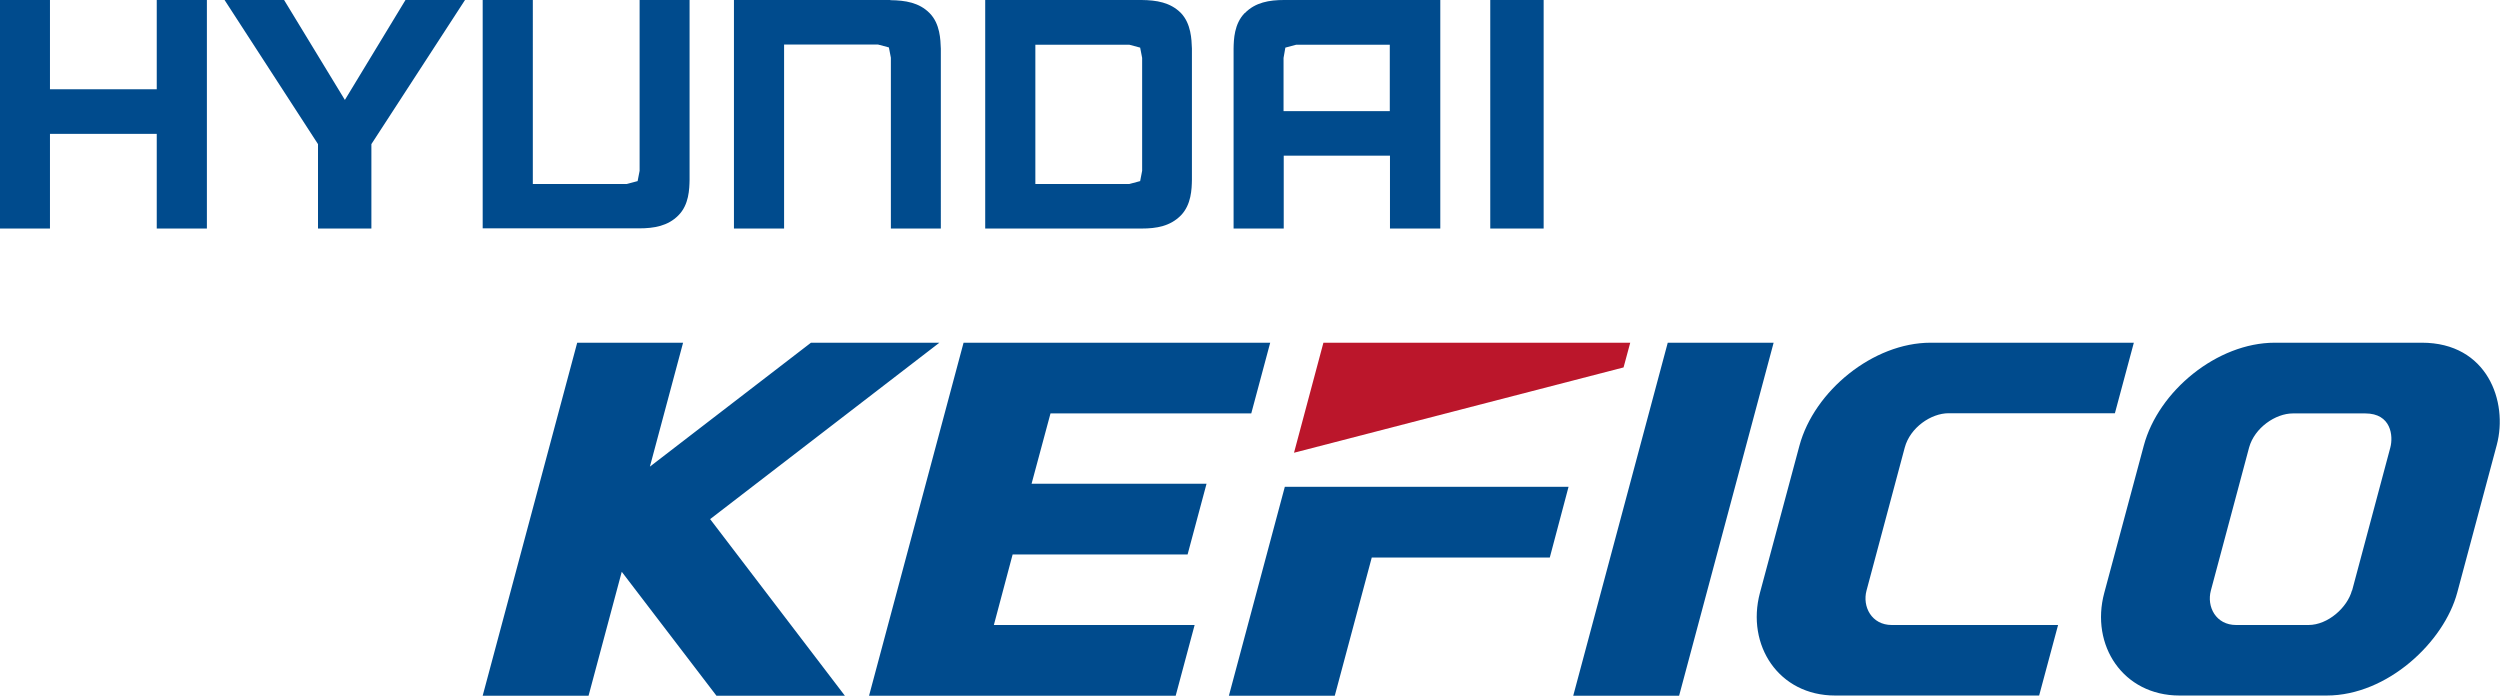 <svg xmlns="http://www.w3.org/2000/svg" id="Layer_2" data-name="Layer 2" viewBox="0 0 138.6 38.57"><defs><style>.cls-2{fill:#004b8d}</style></defs><g id="Layer_1-2" data-name="Layer 1"><path d="M8.69 4.95H2.77V0H0v12.67h2.77V7.42h5.92v5.25h2.78V0H8.69v4.95zm63.17-2.47h5.19v3.68h-5.89V3.21l.1-.57.6-.16M69.01.72c-.59.6-.61 1.47-.62 1.97v9.98h2.78V8.63h5.89v4.04h2.79V0h-8.66c-.82 0-1.59.13-2.17.72M49.36 0h-8.67v12.67h2.78V2.47h5.21l.6.16.11.57v9.47h2.77V2.7c-.02-.51-.04-1.38-.62-1.97-.58-.59-1.35-.71-2.17-.72M35.46 9.47l-.11.57-.6.16h-5.21V0h-2.78v12.66h8.67c.83 0 1.6-.13 2.18-.72.59-.59.61-1.46.62-1.97V0h-2.77v9.47Zm27.86 0-.11.57-.6.16H57.4V2.48h5.21l.6.16.11.57v6.27Zm2.76-6.78c-.02-.5-.04-1.37-.61-1.97-.59-.59-1.35-.71-2.18-.72h-8.67v12.67h8.67c.83 0 1.59-.13 2.18-.73.58-.6.6-1.46.61-1.97V2.69ZM19.12 5.54 15.75 0h-3.3l5.18 7.99v4.68h2.96V7.99L25.78 0h-3.3l-3.36 5.54zM82.62 0h2.96v12.67h-2.96z" class="cls-2"/><path d="m71.74 25.1 18.27-4.73.37-1.37H73.37l-1.63 6.1z" style="fill:#bb162b"/><path d="M52.08 19h-7.12l-8.93 6.87L37.87 19H32l-5.24 19.57h5.87l1.84-6.87 5.25 6.87h7.12l-7.47-9.79L52.08 19zm35.14 19.57h5.87L98.33 19h-5.87l-5.24 19.57zM71.23 26.99l-3.1 11.58H74l2.05-7.66h9.87l1.04-3.92H71.23zm59.17 5.75 2.12-7.93c.17-.64.05-1.89-1.39-1.89h-4.01c-.97 0-2.13.8-2.43 1.89l-2.12 7.93c-.24.9.28 1.91 1.4 1.91h4.01c1.09 0 2.16-.98 2.41-1.91m5.84.11c-.73 2.74-3.87 5.71-7.24 5.71h-8.16c-3.13 0-4.95-2.79-4.17-5.69l2.19-8.16c.81-3.04 4.08-5.71 7.26-5.71h8.16c3.63 0 4.79 3.27 4.15 5.67l-2.19 8.18Zm-31.35 1.8c-1.12 0-1.64-1.02-1.4-1.91l2.12-7.93c.3-1.11 1.46-1.9 2.43-1.9h9.22L118.3 19h-11.27c-3.18 0-6.45 2.67-7.27 5.71l-2.19 8.16c-.77 2.9 1.04 5.69 4.17 5.69h11.31l1.05-3.91h-9.22ZM69.37 22.92 70.42 19h-17l-5.24 19.57h17l1.05-3.92H55.1l1.04-3.91h9.7l1.05-3.92h-9.7l1.05-3.9h11.13z" class="cls-2"/></g></svg>